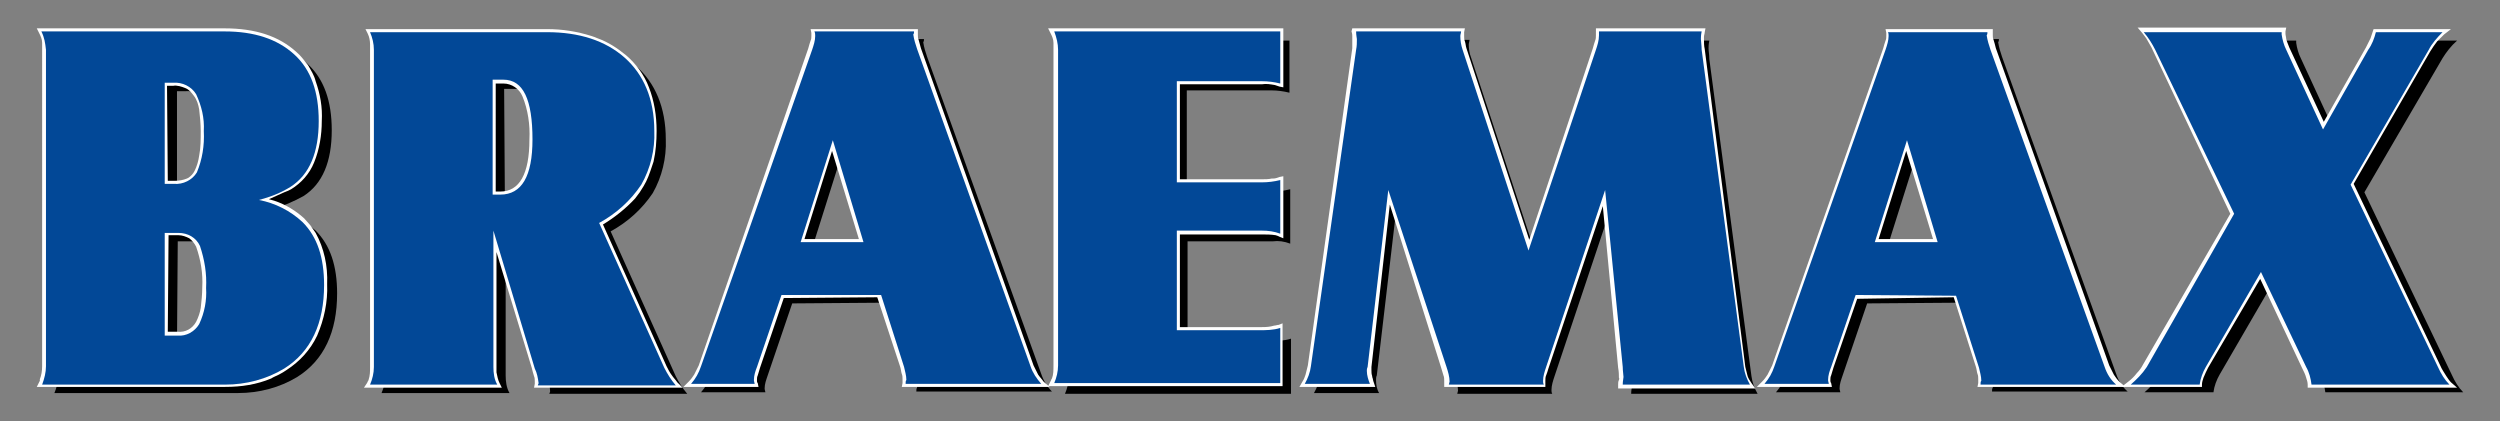 <?xml version="1.0" encoding="utf-8"?>
<!-- Generator: Adobe Illustrator 22.0.1, SVG Export Plug-In . SVG Version: 6.00 Build 0)  -->
<svg version="1.1" id="Layer_1" xmlns="http://www.w3.org/2000/svg" xmlns:xlink="http://www.w3.org/1999/xlink" x="0px" y="0px"
	 viewBox="0 0 326.3 55" style="enable-background:new 0 0 326.3 55;" xml:space="preserve">
<rect x="0" y="0" width="326.3" height="55" fill="#808080" stroke="none"/>
<style type="text/css">
	.st0{fill:#FFFFFF;}
	.st1{fill:#024897;}
</style>
<title>Braemax-Logo</title>
<g>
	<path d="M7.1,5.3H31c3.9,0,6.9,1,9.1,3s3.2,4.9,3.2,8.7c0,4.1-1.2,7-3.7,8.6c-1.3,0.7-2.6,1.3-4.1,1.7c2.1,0.4,4.1,1.4,5.7,2.8
		c1.9,1.9,2.8,4.6,2.8,8.2c0,5-1.7,8.7-5.2,10.9c-2.3,1.4-5,2.1-7.7,2.1h-24c0.3-0.7,0.5-1.5,0.5-2.3V7.6C7.6,6.8,7.4,6,7.1,5.3z
		 M23.1,25.1h1.2c1.2,0.1,2.4-0.5,3-1.5c0.7-1.7,1-3.5,0.9-5.4c0.1-1.7-0.3-3.3-1-4.8c-0.6-1-1.8-1.6-3-1.5h-1.1V25.1z M23.1,44.9
		h1.7c1.1,0.1,2.2-0.5,2.8-1.5c0.7-1.5,1-3.1,0.9-4.7c0.1-1.9-0.2-3.7-0.8-5.5c-0.5-1.1-1.6-1.7-2.8-1.7h-1.7L23.1,44.9z"/>
	<path d="M66,31.2V49c0,0.8,0.1,1.6,0.5,2.3H49.8c0.3-0.7,0.5-1.5,0.5-2.3V7.6c0-0.8-0.2-1.6-0.5-2.3h23.1c4.2,0,7.6,1.1,10.1,3.3
		s3.9,5.4,3.9,9.6c0.1,2.4-0.5,4.9-1.7,7c-1.4,2.1-3.3,3.8-5.5,5l8.5,18.9c0.4,0.8,0.9,1.6,1.5,2.3h-18c0-0.1,0.1-0.2,0.1-0.3
		c0-0.7-0.2-1.3-0.4-1.9L66,31.2z M65.9,26.6h1c2.8,0,4.2-2.4,4.2-7.2c0-5.2-1.2-7.8-3.8-7.8h-1.5L65.9,26.6z"/>
	<path d="M103.4,39.6l-3.2,9.4c-0.2,0.6-0.4,1.1-0.4,1.7c0,0.2,0.1,0.4,0.1,0.5h-8.4c0.6-0.7,1-1.4,1.3-2.3l14.5-41.4
		c0.2-0.6,0.4-1.2,0.4-1.8c0-0.2,0-0.4-0.1-0.6h13c0,0.1,0,0.3-0.1,0.4c0.1,0.7,0.3,1.3,0.5,1.9l14.9,41.4c0.3,0.9,0.8,1.7,1.4,2.3
		h-17.7c0-0.2,0-0.4,0.1-0.5c0-0.6-0.2-1.2-0.3-1.7l-3-9.4L103.4,39.6L103.4,39.6z M105.9,32.7h8.2l-4-13.3L105.9,32.7z"/>
	<path d="M138.8,5.3h29.5v6.8c-0.8-0.2-1.6-0.3-2.3-0.3h-11.1V25H166c0.8,0,1.6-0.1,2.4-0.3v7.1c-0.8-0.3-1.5-0.4-2.3-0.3H155v13
		h10.7c0.9,0,1.9,0,2.8-0.3v7.2H139c0.3-0.7,0.5-1.5,0.5-2.3V7.6C139.3,6.8,139.1,6,138.8,5.3z"/>
	<path d="M182.4,26l-2.7,23c-0.1,0.2-0.1,0.4-0.1,0.6c0,0.6,0.1,1.2,0.4,1.7h-8.5c0.4-0.7,0.7-1.5,0.8-2.3l5.8-41.4
		c0.1-0.5,0.1-0.9,0.1-1.4c0-0.1-0.1-0.5-0.1-1h13.7c0,0.2-0.1,0.4-0.1,0.6c0,0.6,0.1,1.2,0.3,1.7l8.6,26.2l8.7-26.2
		c0.2-0.6,0.4-1.2,0.4-1.9V5.3h13.4c-0.1,0.5-0.1,0.8-0.1,1c0,0.4,0.1,0.8,0.1,1.4l5.5,41.4c0.1,0.8,0.4,1.6,0.8,2.3h-16.5
		c0-0.5,0.1-0.8,0.1-1s-0.1-0.7-0.1-1.3l-2.3-23l-7.7,23c-0.2,0.6-0.4,1.2-0.4,1.8c0,0.2,0,0.3,0.1,0.5h-12.4c0-0.1,0.1-0.3,0.1-0.4
		c0-0.6-0.2-1.3-0.4-1.9L182.4,26z"/>
	<path d="M243.7,39.6l-3.2,9.4c-0.2,0.6-0.4,1.1-0.4,1.7c0,0.2,0.1,0.4,0.1,0.5h-8.4c0.6-0.7,1-1.4,1.3-2.3l14.5-41.4
		c0.2-0.6,0.3-1.2,0.4-1.8c0-0.2,0-0.4-0.1-0.6h13c0,0.1,0,0.3-0.1,0.4c0.1,0.7,0.3,1.3,0.5,1.9l14.9,41.4c0.3,0.9,0.8,1.7,1.5,2.3
		H260c0-0.2,0-0.4,0.1-0.5c0-0.6-0.2-1.2-0.3-1.7l-3-9.4L243.7,39.6L243.7,39.6z M246.2,32.7h8.2l-4-13.3L246.2,32.7z"/>
	<path d="M293.5,29.1L283.2,7.6c-0.4-0.8-0.9-1.6-1.5-2.3h18v0.3c0.1,0.7,0.3,1.4,0.6,2l4.8,10.4L311,7.6c0.5-0.7,0.8-1.5,1-2.3h8.7
		c-0.8,0.7-1.4,1.5-1.9,2.3l-10.2,17.5L320,48.9c0.4,0.9,0.9,1.7,1.5,2.3h-18c-0.1-0.8-0.3-1.6-0.7-2.3l-5.9-12.4l-7.2,12.4
		c-0.4,0.7-0.7,1.5-0.8,2.3h-9c0.8-0.7,1.5-1.4,2.1-2.3L293.5,29.1z"/>
	<path class="st0" d="M23.1,44.1H21V30h2.2c0.7,0,1.3,0.1,1.9,0.5c0.5,0.3,1,0.8,1.2,1.4c0.7,1.8,1,3.7,0.9,5.6c0,1-0.1,1.9-0.2,2.9
		c-0.1,0.7-0.4,1.4-0.7,2.1C25.6,43.6,24.4,44.2,23.1,44.1 M21.9,43.3h1.3c1,0.1,1.9-0.4,2.4-1.3c0.3-0.6,0.5-1.2,0.6-1.8
		c0.1-0.9,0.2-1.8,0.2-2.7c0.1-1.8-0.2-3.6-0.8-5.3c-0.2-0.4-0.5-0.8-0.9-1.1c-0.4-0.2-0.9-0.4-1.4-0.4H22L21.9,43.3z M22.7,24.4H21
		V10.3h1.6c0.7,0,1.4,0.1,2,0.4c0.6,0.3,1,0.7,1.3,1.3c0.4,0.7,0.6,1.4,0.8,2.1c0.2,1,0.3,2,0.2,3l0,0c0,1.1-0.1,2.2-0.2,3.3
		c-0.1,0.8-0.3,1.5-0.7,2.2l0,0c-0.3,0.5-0.6,0.9-1.1,1.1l-0.3,0.1C24.1,24.3,23.4,24.4,22.7,24.4L22.7,24.4L22.7,24.4z M21.9,23.6
		h0.9c0.6,0,1.1-0.1,1.6-0.3l0.2-0.1c0.3-0.2,0.6-0.5,0.8-0.9l0,0c0.3-0.6,0.5-1.3,0.6-2c0.2-1,0.2-2.1,0.2-3.2l0,0
		c0-0.9-0.1-1.9-0.2-2.8c-0.1-0.6-0.3-1.3-0.7-1.8c-0.3-0.4-0.6-0.8-1.1-1s-1.1-0.4-1.6-0.3h-0.8L21.9,23.6z M29.3,4.6H6
		c0.1,0.3,0.2,0.7,0.2,1c0,0.1,0,0.3,0,0.4s0,0.3,0,0.4l0,0v41.4l0,0c0,0.6-0.1,1.3-0.3,1.9h23.4c1.9,0,3.9-0.3,5.7-1
		c0.3-0.1,0.7-0.3,1-0.5s0.6-0.3,0.8-0.5l0,0c1.6-1,2.9-2.5,3.7-4.2c0.9-2,1.3-4.1,1.3-6.3l0,0c0.1-2.2-0.4-4.3-1.4-6.2
		c-0.2-0.3-0.4-0.6-0.6-0.9c-0.2-0.3-0.5-0.6-0.7-0.8l0,0c-1-1-2.3-1.7-3.6-2.1c-0.3-0.1-0.6-0.2-0.9-0.3l-1-0.2l0,0l-1.4-0.3
		l1.4-0.5c1.1-0.4,2.2-0.8,3.2-1.3l0.4-0.2l0.3-0.2l0,0c1.2-0.8,2.1-1.9,2.7-3.2c0.6-1.6,0.9-3.3,0.9-5l0,0c0-1.7-0.2-3.3-0.8-4.9
		c-0.3-0.7-0.6-1.3-1-1.9c-0.4-0.6-0.8-1.1-1.3-1.6l0,0C36,5.5,33.1,4.6,29.3,4.6L29.3,4.6z M5.4,3.7h23.9c4,0,7.1,1,9.4,3.1l0,0
		c0.6,0.5,1,1.1,1.5,1.7c0.4,0.7,0.8,1.3,1,2.1c0.6,1.7,0.9,3.4,0.8,5.2l0,0c0,1.8-0.3,3.7-1,5.4c-0.6,1.5-1.7,2.7-3,3.5l0,0
		l-0.4,0.2l-0.5,0.2c-0.7,0.3-1.3,0.6-2,0.9l0.7,0.2c1.5,0.5,2.8,1.3,3.9,2.3l0,0c0.3,0.3,0.5,0.6,0.8,0.9c0.2,0.3,0.5,0.7,0.7,1
		c1.1,2,1.6,4.3,1.5,6.7l0,0c0.1,2.3-0.4,4.6-1.3,6.7c-0.9,1.9-2.3,3.4-4,4.5l0,0c-0.3,0.2-0.6,0.4-1,0.6s-0.7,0.3-1,0.5
		c-1.9,0.8-3.9,1.1-6,1.1H4.8l0.3-0.6l0,0c0-0.1,0.1-0.1,0.1-0.2l0-0.2c0.2-0.5,0.3-1.1,0.3-1.7l0,0V6.4l0,0c0-0.1,0-0.3,0-0.4
		s0-0.2,0-0.4c0-0.5-0.2-0.9-0.4-1.3L4.8,3.7H5.4z"/>
	<path class="st1" d="M5.4,4.1h23.9c3.9,0,6.9,1,9.1,3s3.2,4.9,3.2,8.7c0,4.1-1.2,7-3.7,8.6c-1.3,0.8-2.6,1.3-4.1,1.7
		c2.1,0.4,4.1,1.4,5.7,2.9c1.9,1.9,2.8,4.6,2.8,8.2c0,5-1.7,8.7-5.2,10.9c-2.3,1.4-5,2.1-7.7,2.1H5.5C5.8,49.4,6,48.6,6,47.8V6.5
		C5.9,5.6,5.8,4.9,5.4,4.1z M21.5,24h1.2c1.2,0.1,2.4-0.5,3-1.5c0.7-1.7,1-3.5,0.9-5.4c0.1-1.7-0.3-3.3-1-4.8c-0.6-1-1.8-1.6-3-1.5
		h-1.1V24z M21.5,43.8h1.7c1.1,0.1,2.2-0.5,2.8-1.5c0.7-1.5,1-3.1,0.9-4.7c0.1-1.9-0.2-3.7-0.8-5.5c-0.5-1.1-1.6-1.7-2.8-1.7h-1.8
		V43.8z"/>
	<path class="st0" d="M65.4,25.9h-1.5V10h1.8c1.4,0,2.7,0.9,3.2,2.2c0.8,1.9,1.1,4,1,6C70,23.3,68.4,25.8,65.4,25.9 M64.7,25h0.6
		c2.5,0,3.8-2.3,3.8-6.8c0.1-1.9-0.2-3.9-0.9-5.6c-0.4-1-1.4-1.7-2.5-1.7h-1V25z M64,47.9V27.4l0.8,2.6l5.4,17.8l0,0
		c0.1,0.5,0.2,0.9,0.3,1.2c0.1,0.3,0.1,0.5,0.1,0.8h16.6c-0.1-0.1-0.2-0.2-0.2-0.4c-0.3-0.4-0.5-0.9-0.7-1.4l0,0l-8.5-18.9l-0.2-0.3
		l0.3-0.2c1.6-0.9,3.1-2.1,4.3-3.4c0.2-0.2,0.4-0.5,0.6-0.7s0.3-0.5,0.5-0.7l0,0c0.4-0.8,0.8-1.6,1-2.4c0-0.2,0.1-0.4,0.1-0.5
		c0.3-1.2,0.4-2.5,0.4-3.8l0,0c0-1.8-0.3-3.6-0.9-5.3c-0.6-1.5-1.5-2.9-2.8-3.9l0,0c-1-0.9-2.2-1.6-3.5-2.1
		c-0.1-0.3-0.4-0.3-0.7-0.4c-1.8-0.6-3.7-0.8-5.6-0.8H48.9C49,5,49.1,5.3,49.1,5.7v0.4c0,0.1,0,0.2,0,0.4l0,0v41.4l0,0
		c0,0.6,0,1.3-0.2,1.9h15.3c-0.1-0.3-0.2-0.7-0.2-1.1c0-0.1,0-0.2,0-0.4S64,48,64,47.9L64,47.9L64,47.9z M64.8,32.9v15l0,0
		c0,0.1,0,0.2,0,0.4v0.3c0.1,0.5,0.2,1,0.4,1.4l0.3,0.6h-18l0.4-0.6l0,0l0.1-0.2c0-0.1,0.1-0.1,0.1-0.2c0.2-0.6,0.2-1.1,0.2-1.7V6.4
		l0,0c0-0.1,0-0.2,0-0.4V5.8c0-0.5-0.1-1-0.3-1.4l-0.3-0.6h23.7c2,0,3.9,0.3,5.8,0.9C77.5,4.8,77.8,4.9,78,5
		c1.4,0.5,2.6,1.3,3.7,2.2l0,0c1.3,1.1,2.4,2.6,3,4.2c0.7,1.8,1,3.7,1,5.7l0,0c0,1.3-0.1,2.7-0.4,4l-0.2,0.6
		c-0.3,0.9-0.6,1.8-1.1,2.6l0,0c-0.2,0.3-0.3,0.5-0.5,0.8s-0.4,0.5-0.6,0.8c-1.2,1.3-2.7,2.5-4.2,3.4L87,47.8l0,0
		c0.2,0.4,0.4,0.8,0.7,1.2c0.2,0.3,0.5,0.6,0.7,0.9l0.7,0.7H69.7l0.1-0.5c0-0.1,0-0.2,0-0.2s0,0,0-0.1c0-0.2,0-0.5-0.1-0.7
		c-0.1-0.3-0.2-0.7-0.3-1.1l0,0L64.8,32.9z"/>
	<path class="st1" d="M64.4,30.1v17.8c0,0.8,0.1,1.6,0.5,2.3H48.3c0.3-0.7,0.5-1.5,0.5-2.3V6.5c0-0.8-0.2-1.6-0.5-2.3h23.1
		c4.2,0,7.6,1.1,10.1,3.3s3.9,5.4,3.9,9.6c0.1,2.4-0.5,4.9-1.7,7c-1.4,2.1-3.3,3.8-5.5,5L86.7,48c0.4,0.8,0.9,1.6,1.5,2.3h-18
		c0-0.1,0.1-0.2,0.1-0.3c-0.1-0.7-0.2-1.3-0.5-1.9L64.4,30.1z M64.3,25.4h1c2.8,0,4.2-2.4,4.2-7.2c0-5.2-1.2-7.8-3.8-7.8h-1.4
		L64.3,25.4z"/>
	<path class="st0" d="M112.7,32H104l0.2-0.5l4.2-13.3l0.4-1.3l0.4,1.3l4,13.3l0.2,0.5H112.7z M105,31.2h7.1l-3.5-11.5L105,31.2z
		 M98.4,47.7l3.2-9.3l0.1-0.3h13.6l0.1,0.3l3,9.4l0,0c0.1,0.3,0.2,0.7,0.3,1c0.1,0.3,0.1,0.6,0.1,0.8v0.1h16.3
		c-0.1-0.1-0.2-0.2-0.2-0.3c-0.3-0.4-0.5-0.9-0.7-1.4l0,0L119.4,6.6l0,0c-0.2-0.5-0.3-0.9-0.4-1.2s-0.1-0.5-0.1-0.8h-12.1v0.1l0,0
		c0,0.3-0.1,0.6-0.1,0.8c-0.1,0.3-0.2,0.7-0.3,1.1l0,0L91.9,48l0,0c-0.2,0.5-0.4,0.9-0.6,1.4c-0.1,0.1-0.1,0.2-0.2,0.4h7v-0.1l0,0
		c0-0.3,0-0.5,0.1-0.8C98.2,48.5,98.3,48.1,98.4,47.7L98.4,47.7z M102.3,38.9L99.2,48l0,0c-0.1,0.3-0.2,0.7-0.3,1
		c-0.1,0.2-0.1,0.4-0.1,0.6l0,0v0.1l0,0l0,0c0,0.1,0,0.2,0.1,0.3l0.1,0.5h-9.8l0.7-0.7c0.3-0.3,0.5-0.6,0.7-0.9
		c0.2-0.4,0.4-0.8,0.6-1.2l0,0l14.3-41.4l0,0c0.1-0.4,0.2-0.7,0.3-1c0.1-0.2,0.1-0.4,0.1-0.6l0,0c0,0,0-0.1,0-0.2l0,0V4.3l-0.1-0.5
		h14v0.5c0,0.1,0,0.2,0,0.2v0.1c0,0.2,0,0.4,0.1,0.6c0.1,0.4,0.2,0.7,0.3,1.1l0,0l14.7,41.4c0.2,0.4,0.4,0.8,0.6,1.2
		c0.2,0.3,0.5,0.6,0.7,0.9l0.8,0.7h-19.3l0.1-0.5l0,0v-0.1v-0.1c0-0.1,0-0.2,0-0.3c0-0.2,0-0.5-0.1-0.7c-0.1-0.3-0.1-0.6-0.2-0.9
		l0,0l-3-9.1L102.3,38.9L102.3,38.9z"/>
	<path class="st1" d="M102,38.5l-3.2,9.4c-0.2,0.5-0.4,1.1-0.4,1.7c0,0.2,0.1,0.4,0.1,0.5h-8.3c0.6-0.7,1-1.4,1.3-2.3L106,6.5
		c0.2-0.6,0.4-1.2,0.4-1.8c0-0.2,0-0.4-0.1-0.6h13c0,0.1,0,0.3-0.1,0.4c0.1,0.7,0.3,1.3,0.5,1.9l14.8,41.4c0.3,0.9,0.8,1.6,1.4,2.3
		h-17.7c0-0.2,0-0.4,0.1-0.5c0-0.6-0.2-1.2-0.3-1.7l-3-9.4H102z M104.5,31.6h8.2l-4-13.3L104.5,31.6z"/>
	<path class="st0" d="M166.7,4.6h-28.5c0.1,0.3,0.2,0.7,0.2,1c0,0.1,0,0.3,0,0.4s0,0.3,0,0.4l0,0v41.5l0,0c0,0.6-0.1,1.3-0.3,1.9
		h28.5v-6.3h-0.2l-0.4,0.1c-0.6,0.1-1.1,0.1-1.7,0.1h-11.1V29.8h11.5c0.6,0,1.3,0,1.9,0.2h0.1v-6l-0.4,0.1h-0.2
		c-0.5,0.1-1,0.1-1.4,0.1h-11.4v-14h11.5c0.6,0,1.2,0.1,1.8,0.2h0.1L166.7,4.6L166.7,4.6z M137.6,3.7h29.9v7.7l-0.5-0.1l0,0
		l-0.3-0.1l-0.3-0.1c-0.6-0.1-1.1-0.2-1.7-0.1H154v12.4h10.6c0.5,0,1,0,1.4-0.1h0.2c0.3,0,0.5-0.1,0.8-0.2l0.5-0.1v8.1l-0.5-0.2l0,0
		l-0.2-0.1l-0.3-0.1l0,0c-0.6-0.1-1.2-0.1-1.8-0.1H154v12.1h10.3c0.5,0,1.1,0,1.6-0.1l0.4-0.1c0.2,0,0.4-0.1,0.6-0.1l0.5-0.2v8.2
		h-30.6l0.3-0.6l0,0l0.1-0.2c0-0.1,0.1-0.2,0.1-0.2c0.2-0.5,0.2-1.1,0.2-1.7V6.4l0,0c0-0.1,0-0.2,0-0.4c0-0.1,0-0.2,0-0.4
		c0-0.5-0.2-0.9-0.4-1.3l-0.3-0.6L137.6,3.7z"/>
	<path class="st1" d="M137.6,4.1h29.5v6.8c-0.8-0.2-1.6-0.3-2.4-0.3h-11.1v13.2h11.1c0.8,0,1.6-0.1,2.4-0.3v7
		c-0.8-0.3-1.6-0.4-2.4-0.4h-11.1v13h10.7c0.9,0,1.9,0,2.8-0.3V50h-29.5c0.3-0.7,0.5-1.5,0.5-2.3V6.5C138.1,5.7,137.9,4.9,137.6,4.1
		z"/>
	<path class="st0" d="M178.1,47.8L178.1,47.8l2.7-23.1l0.2-1.9l0.6,1.8l7.6,23.1l0,0c0.1,0.4,0.2,0.8,0.3,1.1s0.1,0.6,0.1,0.9l0,0
		h11.5v-0.1l0,0c0-0.3,0-0.6,0.1-0.9c0.1-0.3,0.2-0.7,0.3-1l0,0l7.7-23.1l0.6-1.8l0.2,1.9l2.2,23.1l0,0c0.1,0.5,0.1,1,0.1,1.4l0,0
		c0,0.1,0,0.2,0,0.4v0.2h15.4c-0.1-0.1-0.1-0.3-0.2-0.4c-0.2-0.5-0.3-0.9-0.4-1.4l0,0l-5.4-41.5l0,0c-0.1-0.5-0.1-0.9-0.1-1.4
		c0-0.1,0-0.3,0-0.4V4.6h-12.4l0,0c0,0.3,0,0.6-0.1,0.9c-0.1,0.4-0.2,0.7-0.3,1.1l0,0l-8.7,26.2l-0.4,1.2l-0.4-1.2l-8.8-26.2l0,0
		c-0.1-0.4-0.2-0.7-0.3-1s-0.1-0.6-0.1-0.8c0-0.1,0-0.1,0-0.2h-12.7v0.1l0,0c0,0.1,0,0.3,0,0.4c0,0.3,0,0.7-0.1,1c0,0.1,0,0.1,0,0.2
		s0,0.1,0,0.2l0,0l-5.8,41.4l0,0c-0.1,0.5-0.2,0.9-0.3,1.4c0,0.1-0.1,0.3-0.2,0.4h7.2c0-0.1,0-0.2-0.1-0.2v-0.2
		c-0.1-0.3-0.1-0.6-0.1-0.9l0,0c0-0.1,0-0.3,0-0.4v-0.2 M181.4,26.7L179,47.9l0,0V48c0,0.1,0,0.2,0,0.3l0,0c0,0.3,0,0.5,0.1,0.8v0.1
		c0.1,0.2,0.1,0.5,0.2,0.7l0.2,0.6h-9.9l0.4-0.7c0.2-0.3,0.3-0.6,0.4-0.9c0.1-0.4,0.2-0.8,0.3-1.2l5.8-41.4l0,0c0,0,0-0.1,0-0.2
		s0-0.2,0-0.2c0-0.3,0-0.6,0-0.9c0-0.1,0-0.2,0-0.3l0,0c0-0.1,0-0.3-0.1-0.6l0.1-0.4h14.7l-0.1,0.5l0,0v0.1v0.1c0,0.1,0,0.2,0,0.3
		c0,0.2,0,0.5,0.1,0.7c0.1,0.3,0.1,0.6,0.2,0.9l0,0l8.2,25l8.3-25l0,0c0.1-0.4,0.2-0.7,0.3-1c0.1-0.2,0.1-0.5,0.1-0.7
		c0,0,0-0.1,0-0.2s0-0.2,0-0.2V3.7h14.3l-0.1,0.5c0,0.2-0.1,0.4-0.1,0.6s0,0.2,0,0.3c0,0.4,0,0.9,0.1,1.3l0,0l5.3,41.5
		c0.1,0.4,0.2,0.8,0.3,1.2c0.1,0.3,0.3,0.6,0.5,0.9l0.5,0.7h-17.9v-0.5c0-0.2,0-0.4,0.1-0.6s0-0.3,0-0.3l0,0c0-0.3,0-0.8-0.1-1.3
		l0,0l-2-21.1l-7.1,21.2l0,0c-0.1,0.3-0.2,0.7-0.3,0.9s-0.1,0.5-0.1,0.7l0,0c0,0,0,0.1,0,0.2l0,0c0,0.1,0,0.2,0,0.3v0.3h-13.2V50
		c0-0.1,0-0.2,0-0.2v-0.1c0-0.2,0-0.5-0.1-0.7c-0.1-0.3-0.2-0.7-0.3-1l0,0L181.4,26.7z"/>
	<path class="st1" d="M181.2,24.8l-2.7,23.1c-0.1,0.2-0.1,0.4-0.1,0.5c0,0.6,0.2,1.2,0.4,1.7h-8.5c0.4-0.7,0.7-1.5,0.8-2.3L177,6.5
		c0.1-0.5,0.1-0.9,0.1-1.4c0-0.1-0.1-0.5-0.1-1h13.7c0,0.2-0.1,0.4-0.1,0.6c0,0.6,0.1,1.2,0.3,1.8l8.6,26.2l8.8-26.2
		c0.2-0.6,0.4-1.2,0.4-1.9V4.1h13.4c-0.1,0.5-0.1,0.8-0.1,1c0,0.3,0.1,0.8,0.1,1.4l5.5,41.4c0.1,0.8,0.4,1.6,0.8,2.3h-16.6
		c0-0.5,0.1-0.8,0.1-1s-0.1-0.8-0.1-1.3l-2.3-23.1l-7.7,23.1c-0.2,0.6-0.4,1.2-0.4,1.8c0,0.2,0,0.3,0.1,0.5h-12.4
		c0-0.1,0.1-0.3,0.1-0.4c0-0.6-0.2-1.3-0.4-1.9L181.2,24.8z"/>
	<path class="st0" d="M252.8,32H244l0.2-0.5l4.2-13.3l0.4-1.3l0.4,1.3l4,13.3l0.2,0.5H252.8z M245.2,31.2h7.1l-3.5-11.5L245.2,31.2z
		 M238.5,47.8l3.2-9.3l0.1-0.3h13.6l0.1,0.3l3,9.4l0,0c0.1,0.3,0.2,0.7,0.3,1c0.1,0.3,0.1,0.6,0.1,0.8v0.1h16.3l-0.2-0.3
		c-0.3-0.4-0.5-0.9-0.7-1.4l0,0L259.5,6.6l0,0c-0.2-0.5-0.3-0.9-0.4-1.2S259,4.9,259,4.6h-12.1v0.1l0,0c0,0.3,0,0.6-0.1,0.8
		c-0.1,0.3-0.2,0.7-0.3,1.1l0,0L232,48l0,0c-0.2,0.5-0.4,0.9-0.6,1.4c-0.1,0.1-0.1,0.2-0.2,0.4h7v-0.1l0,0c0-0.3,0-0.5,0.1-0.8
		C238.3,48.5,238.4,48.1,238.5,47.8L238.5,47.8z M242.4,39l-3.1,9l0,0c-0.1,0.3-0.2,0.7-0.3,1c-0.1,0.2-0.1,0.4-0.1,0.6l0,0v0.1l0,0
		l0,0c0,0,0,0.2,0.1,0.3l0.1,0.5h-9.8l0.7-0.7c0.3-0.3,0.5-0.6,0.7-0.9c0.2-0.4,0.4-0.8,0.6-1.2l0,0l14.5-41.4l0,0
		c0.1-0.4,0.2-0.7,0.3-1c0.1-0.2,0.1-0.4,0.1-0.6l0,0c0,0,0-0.1,0-0.2l0,0c0-0.1,0-0.2,0-0.2l-0.1-0.5h14v0.5v0.2v0.1
		c0,0.2,0,0.4,0.1,0.6c0.1,0.3,0.2,0.7,0.3,1.1l0,0l14.8,41.4l0,0c0.2,0.4,0.4,0.8,0.6,1.2c0.2,0.3,0.4,0.6,0.7,0.9l0.8,0.7h-19.3
		l0.1-0.5l0,0v-0.1v-0.1c0-0.1,0-0.2,0-0.3c0-0.2,0-0.5-0.1-0.7c-0.1-0.3-0.1-0.6-0.2-0.9l0,0l-2.9-9.1L242.4,39z"/>
	<path class="st1" d="M242.2,38.5l-3.2,9.4c-0.2,0.5-0.4,1.1-0.4,1.7c0,0.2,0.1,0.4,0.1,0.5h-8.4c0.6-0.7,1-1.4,1.3-2.3l14.5-41.3
		c0.2-0.6,0.4-1.2,0.4-1.8c0-0.2,0-0.4-0.1-0.5h13c0,0.1,0,0.3-0.1,0.4c0.1,0.7,0.3,1.3,0.5,1.9l14.9,41.4c0.3,0.9,0.8,1.7,1.5,2.3
		h-17.7c0-0.2,0-0.4,0.1-0.5c0-0.6-0.2-1.2-0.3-1.7l-3-9.4L242.2,38.5L242.2,38.5z M244.7,31.6h8.2l-4-13.3L244.7,31.6z"/>
	<path class="st0" d="M281.7,6.3L292,27.7l0.1,0.2l-0.1,0.2l-11.4,20l0,0c-0.3,0.4-0.6,0.9-0.9,1.3l-0.4,0.4h7.5
		c0-0.3,0.1-0.5,0.2-0.8c0.2-0.5,0.4-0.9,0.7-1.4l0,0l7.2-12.4l0.4-0.7l0.3,0.7l5.9,12.4l0,0c0.2,0.4,0.4,0.9,0.5,1.3
		c0.1,0.2,0.1,0.5,0.2,0.7H319c-0.1-0.1-0.1-0.2-0.2-0.3c-0.3-0.5-0.6-1-0.8-1.5l0,0l-11.4-23.9l-0.1-0.2l0.1-0.2L316.7,6l0,0
		c0.3-0.5,0.6-0.9,0.9-1.4l0.3-0.3h-7.3c-0.1,0.3-0.2,0.5-0.3,0.7c-0.2,0.5-0.4,0.9-0.7,1.3l-5.9,10.4l-0.4,0.7l-0.3-0.7l-4.9-10.4
		l0,0c-0.2-0.4-0.3-0.8-0.5-1.2c-0.1-0.3-0.1-0.6-0.2-0.8h-16.7c0.1,0.1,0.2,0.2,0.3,0.4C281.2,5.4,281.5,5.8,281.7,6.3L281.7,6.3z
		 M291.1,27.9L281,6.6l0,0c-0.2-0.5-0.5-0.9-0.7-1.3c-0.2-0.4-0.5-0.7-0.7-1L279,3.6h19.4l-0.1,0.5v0.2v0.1c0,0.2,0.1,0.5,0.1,0.7
		c0.1,0.4,0.3,0.8,0.4,1.1l0,0l4.5,9.7l5.5-9.7c0.2-0.4,0.4-0.8,0.6-1.2c0.1-0.3,0.2-0.6,0.3-0.9l0.1-0.3h10.1L319,4.5
		c-0.3,0.3-0.6,0.6-0.9,0.9c-0.3,0.4-0.6,0.8-0.9,1.3l0,0l-10,17.3l11.3,23.7l0,0c0.2,0.5,0.5,0.9,0.8,1.4c0.2,0.3,0.4,0.6,0.6,0.8
		l0.8,0.7h-19.5v-0.4c0-0.3-0.1-0.6-0.2-0.9c-0.1-0.4-0.3-0.8-0.5-1.2L295,36.4L288.2,48l0,0c-0.2,0.4-0.4,0.8-0.6,1.3
		c-0.1,0.3-0.2,0.6-0.2,0.9v0.3h-10.5l0.9-0.7c0.4-0.3,0.8-0.7,1.1-1.1c0.3-0.3,0.6-0.7,0.8-1.1L291.1,27.9z"/>
	<path class="st1" d="M291.6,27.9L281.3,6.5c-0.4-0.8-0.9-1.6-1.5-2.3h18v0.3c0.1,0.7,0.3,1.4,0.6,2l4.8,10.4l5.9-10.4
		c0.5-0.7,0.8-1.5,1-2.3h8.7c-0.7,0.7-1.4,1.5-1.8,2.3l-10.2,17.6l11.4,23.8c0.4,0.9,0.9,1.7,1.5,2.3h-18c-0.1-0.8-0.3-1.6-0.7-2.3
		l-5.9-12.4l-7.2,12.4c-0.4,0.7-0.7,1.5-0.8,2.3h-9c0.8-0.7,1.5-1.4,2.1-2.3L291.6,27.9z"/>
</g>
</svg>
